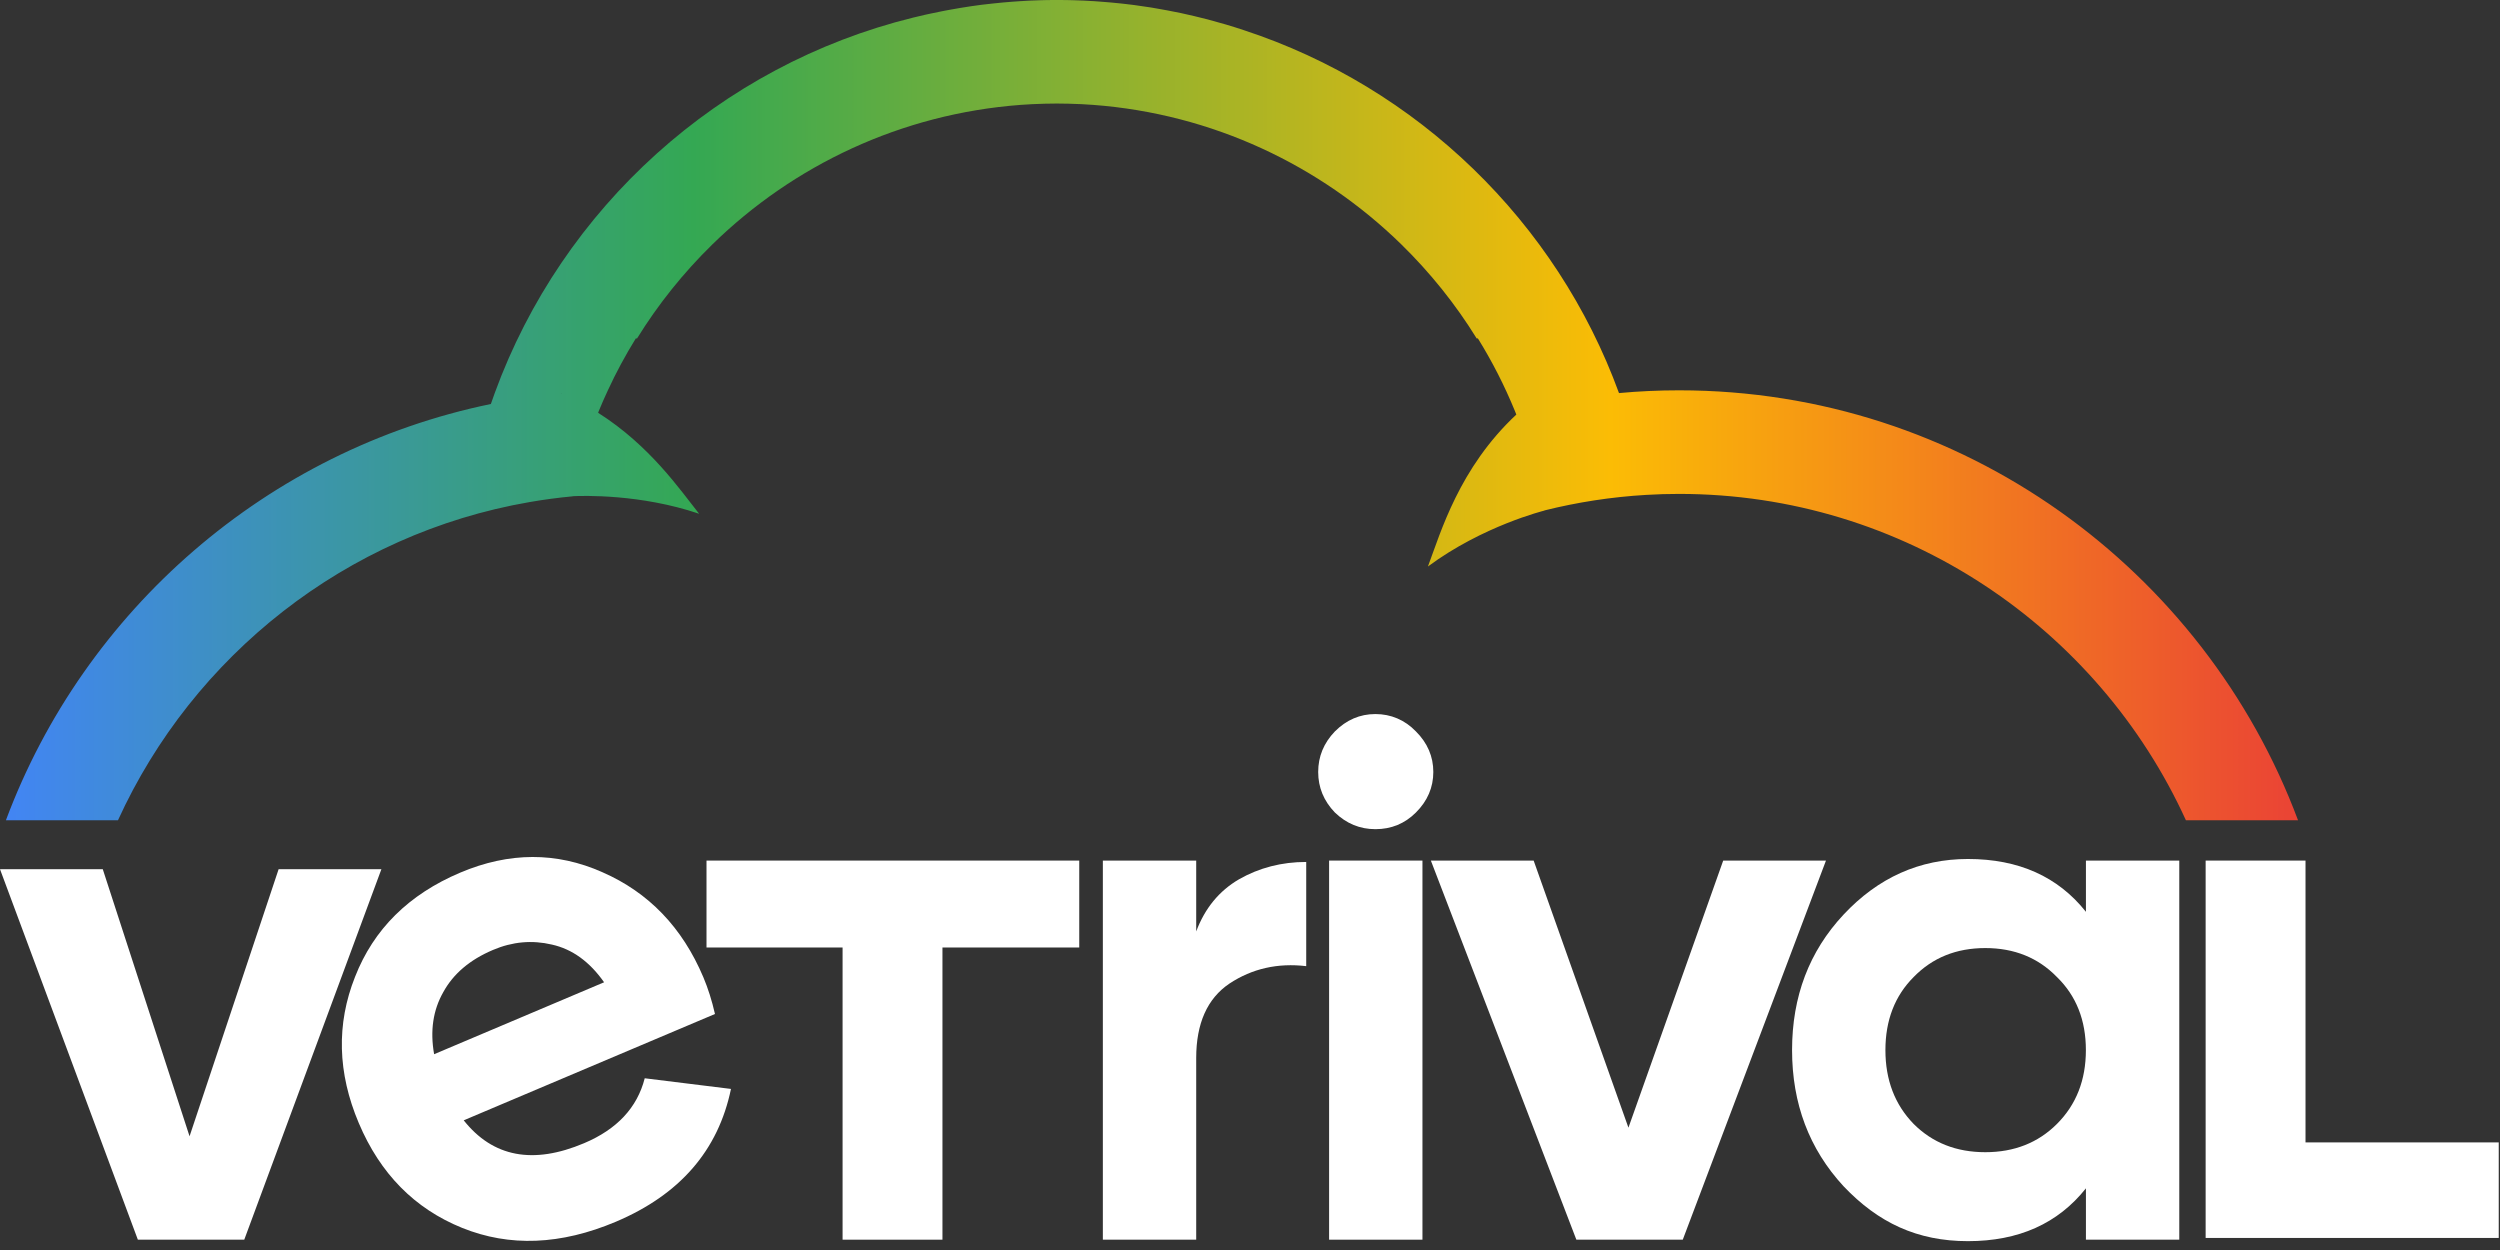 <svg width="156" height="78" viewBox="0 0 156 78" fill="none" xmlns="http://www.w3.org/2000/svg">
<rect x="0" y="0" width="156" height="78" fill="#333333" stroke="none"/>
<path d="M62.882 0.13C63.142 0.108 63.407 0.089 63.671 0.073C63.871 0.06 64.068 0.051 64.269 0.038C63.804 0.06 63.34 0.089 62.882 0.13Z" fill="#00F2AA"/>
<path d="M35.045 24.544C35.026 24.544 35.01 24.547 34.994 24.55C35.001 24.544 35.01 24.537 35.017 24.531C35.026 24.534 35.036 24.54 35.045 24.544Z" fill="#00F2AA"/>
<path d="M143.864 71.286H155.921V77.248H137.632V53.7H143.864V71.286Z" fill="white"/>
<path d="M130.162 53.7H135.987V77.356H130.162V74.152C128.416 76.351 125.963 77.448 122.801 77.448C119.639 77.448 117.202 76.303 115.032 74.016C112.894 71.697 111.825 68.868 111.825 65.525C111.825 62.181 112.894 59.369 115.032 57.078C117.199 54.759 119.788 53.601 122.801 53.601C125.963 53.601 128.416 54.699 130.162 56.897V53.694V53.7ZM119.413 70.135C120.587 71.308 122.076 71.897 123.883 71.897C125.689 71.897 127.178 71.308 128.352 70.135C129.558 68.929 130.159 67.395 130.159 65.528C130.159 63.661 129.558 62.14 128.352 60.966C127.178 59.76 125.689 59.159 123.883 59.159C122.076 59.159 120.587 59.76 119.413 60.966C118.239 62.14 117.65 63.661 117.65 65.528C117.65 67.395 118.239 68.929 119.413 70.135Z" fill="white"/>
<path d="M107.528 53.7H113.941L105.005 77.356H98.365L89.286 53.7H95.7L101.614 70.367L107.528 53.7Z" fill="white"/>
<path d="M85.825 51.74C84.861 51.74 84.018 51.394 83.296 50.7C82.602 49.978 82.255 49.135 82.255 48.171C82.255 47.207 82.602 46.364 83.296 45.642C84.018 44.92 84.861 44.557 85.825 44.557C86.789 44.557 87.66 44.92 88.354 45.642C89.076 46.364 89.439 47.207 89.439 48.171C89.439 49.135 89.076 49.978 88.354 50.7C87.66 51.394 86.817 51.74 85.825 51.74Z" fill="white"/>
<path d="M88.761 53.7H82.936V77.356H88.761V53.7Z" fill="white"/>
<path d="M74.643 58.122C75.183 56.678 76.074 55.593 77.308 54.871C78.575 54.148 79.974 53.786 81.508 53.786V60.288C79.733 60.078 78.136 60.438 76.72 61.373C75.336 62.305 74.643 63.858 74.643 66.024V77.356H68.818V53.7H74.643V58.122Z" fill="white"/>
<path d="M67.345 53.7V59.124H58.809V77.356H52.577V59.124H44.086V53.7H67.345Z" fill="white"/>
<path d="M28.934 69.906C30.757 72.206 33.264 72.683 36.451 71.334C38.503 70.466 39.763 69.117 40.231 67.284L45.613 67.949C44.818 71.786 42.422 74.547 38.43 76.236C34.991 77.69 31.794 77.817 28.832 76.618C25.873 75.419 23.723 73.24 22.387 70.077C21.06 66.944 20.984 63.903 22.154 60.957C23.316 57.982 25.504 55.812 28.721 54.451C31.772 53.159 34.727 53.153 37.587 54.425C40.476 55.688 42.575 57.871 43.889 60.979C44.182 61.672 44.423 62.436 44.614 63.273L28.934 69.909V69.906ZM27.089 65.783L37.695 61.294C36.792 60.009 35.707 59.226 34.444 58.943C33.206 58.65 31.978 58.758 30.76 59.277C29.319 59.888 28.285 60.766 27.658 61.914C27.022 63.034 26.831 64.322 27.089 65.783Z" fill="white"/>
<path d="M17.386 54.238H23.799L15.242 77.356H8.602L0 54.238H6.413L11.828 70.905L17.386 54.238Z" fill="white"/>
<path d="M35.017 24.531C35.017 24.531 35.001 24.544 34.994 24.55C35.01 24.547 35.026 24.544 35.045 24.544C35.036 24.54 35.026 24.534 35.017 24.531Z" fill="#00F2AA"/>
<path d="M104.779 24.356C103.513 24.356 102.263 24.413 101.025 24.528C97.125 13.842 88.456 5.437 77.608 1.88C76.866 1.632 76.119 1.412 75.359 1.212C75.075 1.139 74.792 1.066 74.509 1.002C73.952 0.868 73.392 0.748 72.826 0.646C72.702 0.624 72.578 0.598 72.454 0.579C72.244 0.538 72.034 0.503 71.824 0.468C71.474 0.414 71.124 0.363 70.774 0.315C70.599 0.293 70.421 0.27 70.246 0.251C70.141 0.239 70.039 0.226 69.934 0.216C69.731 0.194 69.524 0.175 69.32 0.156C69.219 0.146 69.117 0.137 69.012 0.13C68.554 0.089 68.092 0.06 67.628 0.038C67.431 0.029 67.23 0.022 67.03 0.016C66.864 0.013 66.699 0.006 66.534 0.003C66.324 0.003 66.117 0 65.907 0C65.725 0 65.544 0 65.363 0.003C65.197 0.006 65.032 0.013 64.867 0.016C64.666 0.022 64.466 0.032 64.269 0.038C64.068 0.051 63.871 0.06 63.67 0.073C63.406 0.089 63.142 0.108 62.882 0.13C62.78 0.137 62.681 0.146 62.579 0.156C62.366 0.175 62.153 0.194 61.943 0.22C61.491 0.267 61.043 0.321 60.597 0.388C60.368 0.423 60.139 0.458 59.913 0.496C59.802 0.515 59.694 0.534 59.583 0.554C59.455 0.576 59.331 0.598 59.207 0.62C59.083 0.643 58.962 0.668 58.838 0.69C58.797 0.697 58.752 0.706 58.711 0.716C58.51 0.754 58.31 0.795 58.109 0.84C57.97 0.868 57.833 0.897 57.696 0.929C57.457 0.983 57.219 1.04 56.983 1.098C44.885 4.072 35.09 12.964 30.871 24.528C30.789 24.754 30.706 24.98 30.63 25.209C16.667 28.094 5.265 38.067 0.369 51.184H7.362C12.048 40.911 21.598 33.305 33.05 31.329C33.935 31.174 34.832 31.056 35.736 30.97V30.963C36.378 30.932 39.964 30.82 43.625 32.058C42.416 30.54 40.562 27.814 37.323 25.759C37.336 25.724 37.348 25.686 37.364 25.651C37.542 25.218 37.727 24.792 37.924 24.372C38.443 23.246 39.031 22.158 39.677 21.114C39.703 21.114 39.725 21.114 39.75 21.121C41.074 18.976 42.658 17.007 44.452 15.251C49.501 10.317 56.229 7.101 63.696 6.544C63.938 6.525 64.179 6.512 64.421 6.499C64.682 6.487 64.943 6.477 65.207 6.471C65.439 6.464 65.671 6.461 65.907 6.461H65.99C66.225 6.461 66.457 6.464 66.689 6.471C66.954 6.477 67.214 6.49 67.475 6.499C67.717 6.512 67.959 6.528 68.201 6.544C75.664 7.101 82.395 10.317 87.444 15.251C89.238 17.007 90.823 18.976 92.146 21.121C92.172 21.117 92.194 21.117 92.219 21.114C93.11 22.552 93.886 24.07 94.532 25.651C94.561 25.724 94.593 25.797 94.618 25.87C91.049 29.207 89.903 33.216 89.102 35.35C92.528 32.809 96.368 31.861 96.368 31.861C96.368 31.861 96.371 31.857 96.374 31.851C98.426 31.339 100.548 31.008 102.727 30.881C103.405 30.839 104.092 30.82 104.779 30.82C118.809 30.82 130.929 39.181 136.401 51.184H143.397C137.55 35.532 122.445 24.356 104.779 24.356ZM34.994 24.55C34.994 24.55 35.01 24.537 35.017 24.531C35.026 24.534 35.036 24.541 35.045 24.544C35.026 24.544 35.01 24.547 34.994 24.55Z" fill="url(#paint0_linear_44_577)"/>
<defs>
<linearGradient id="paint0_linear_44_577" x1="0.369" y1="25.593" x2="143.397" y2="25.593" gradientUnits="userSpaceOnUse">
<stop stop-color="#4285F4"/>
<stop offset="0.3" stop-color="#34A853"/>
<stop offset="0.7" stop-color="#FBBC05"/>
<stop offset="1" stop-color="#EA4335"/>
</linearGradient>
</defs>
</svg>
